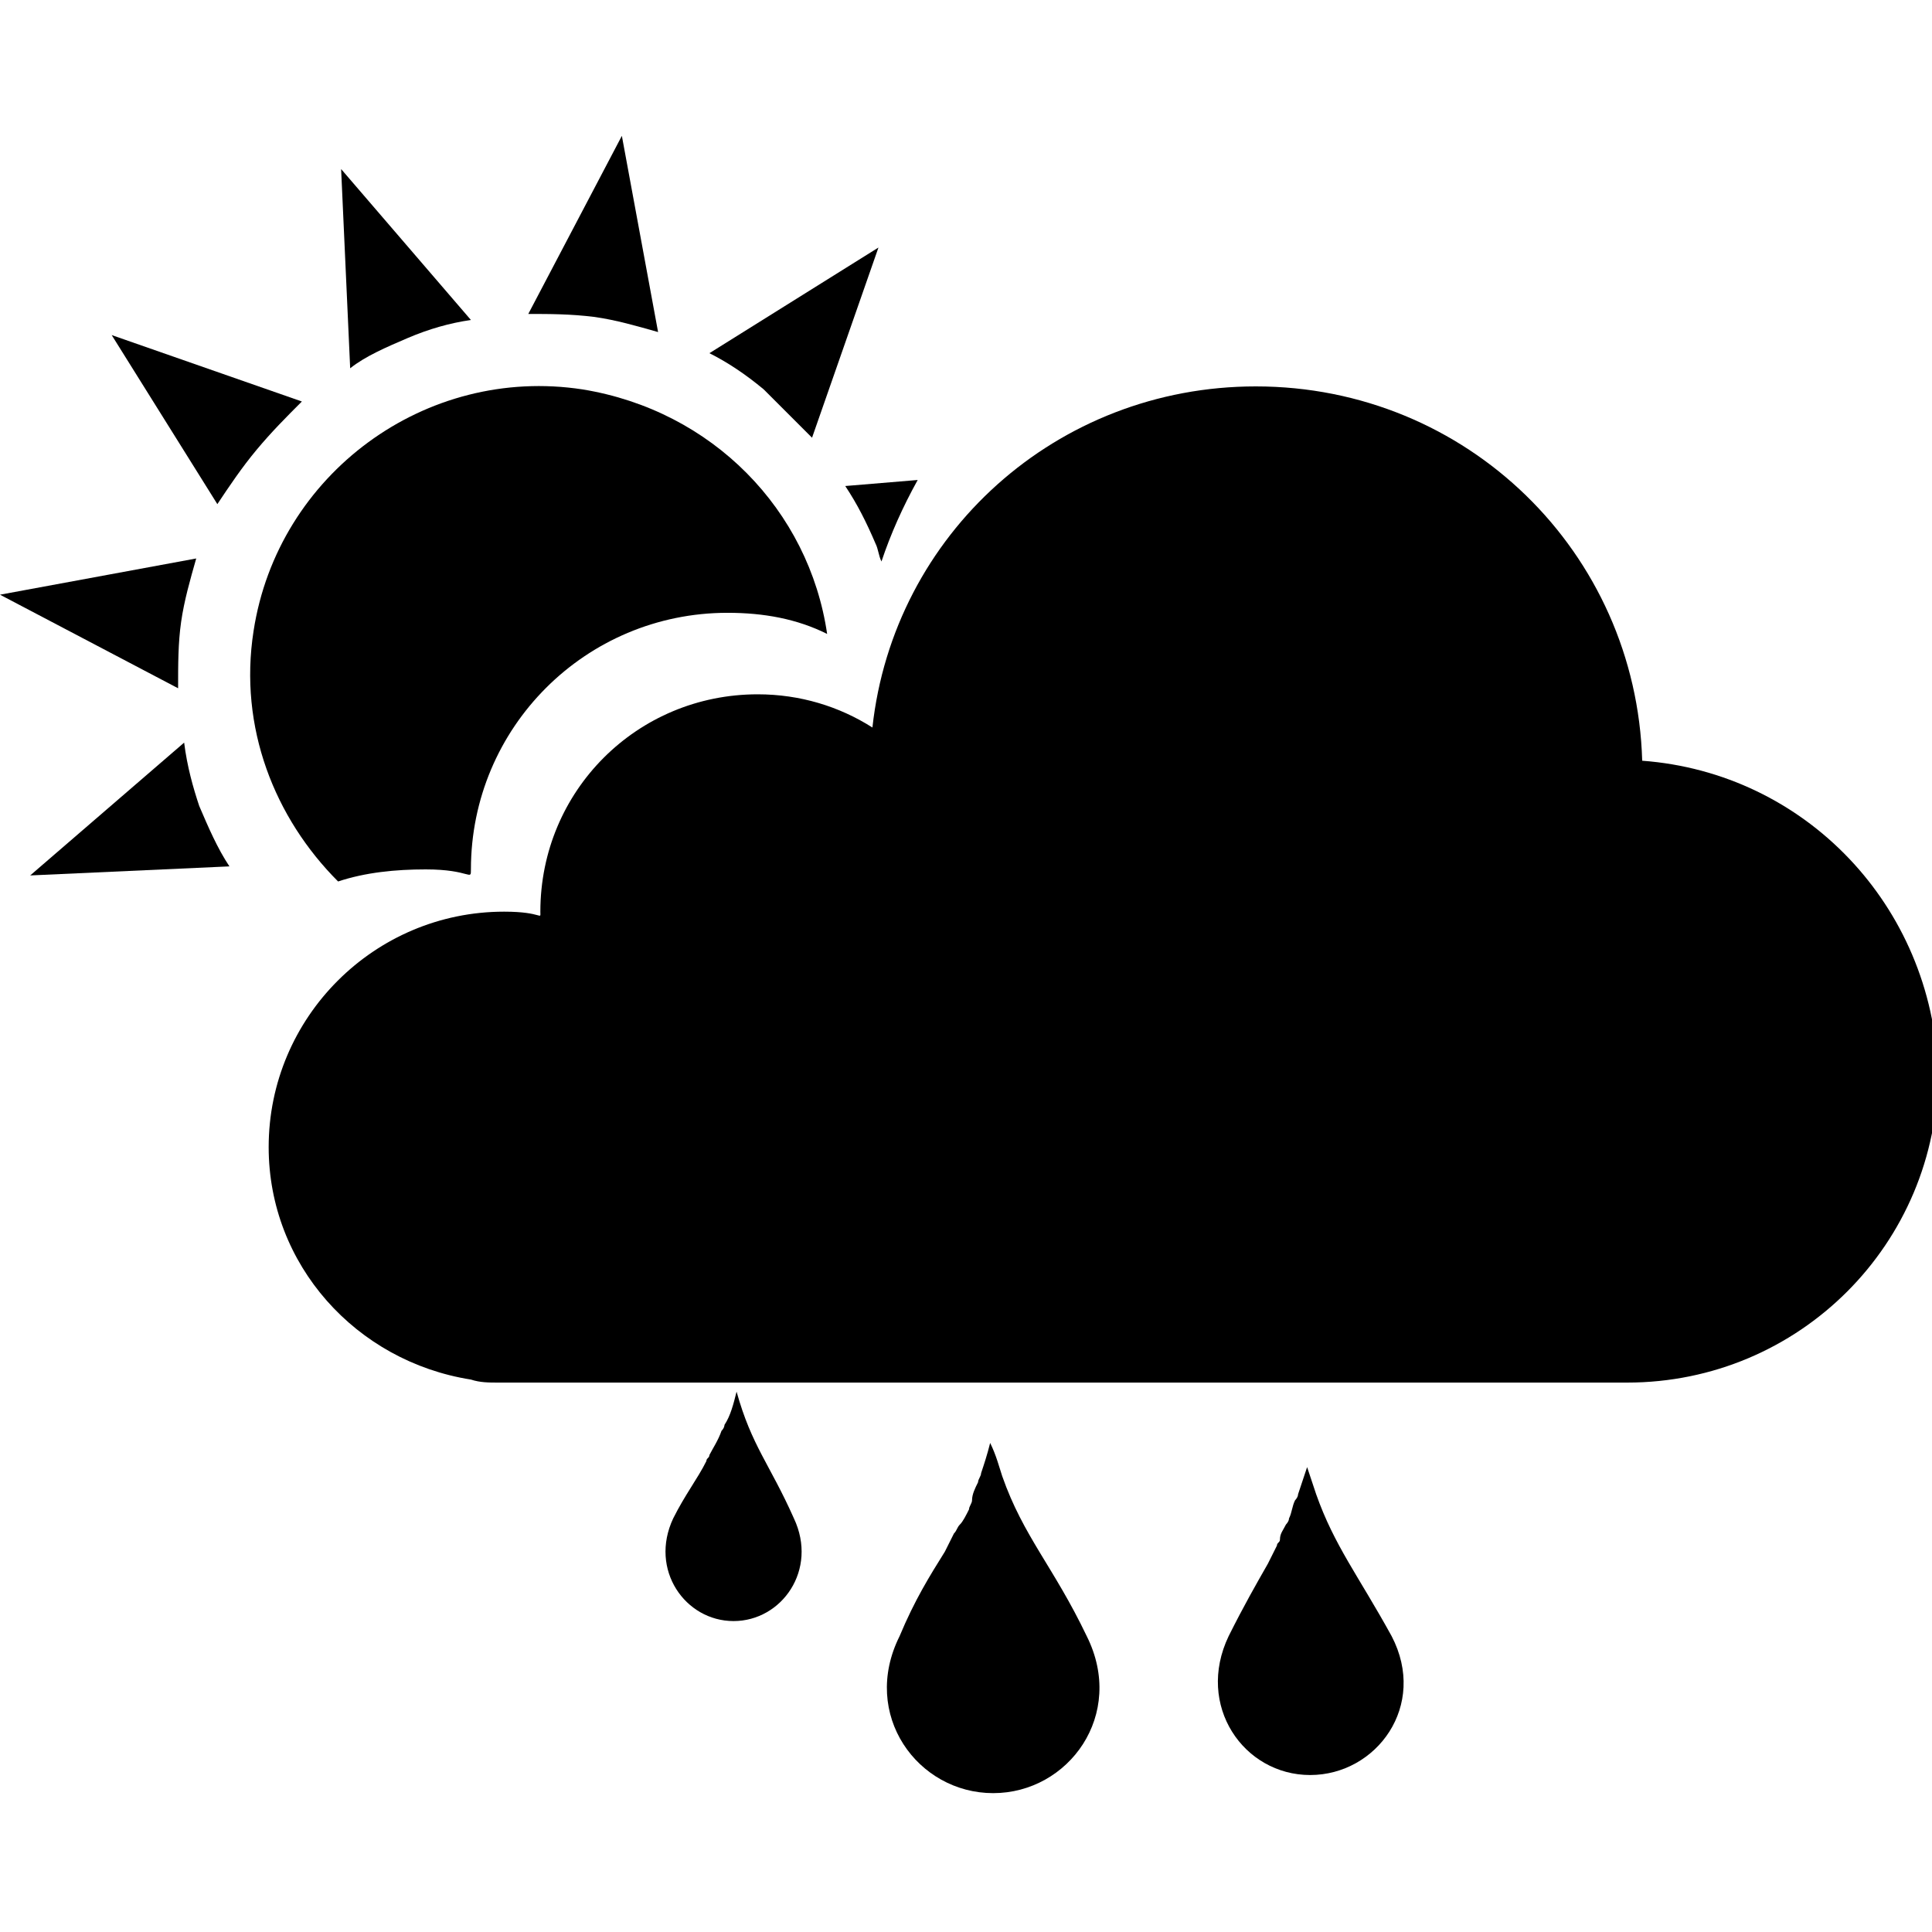 <?xml version="1.0" encoding="utf-8"?>
<!-- Generator: Adobe Illustrator 23.1.1, SVG Export Plug-In . SVG Version: 6.00 Build 0)  -->
<svg version="1.1" id="レイヤー_1" xmlns="http://www.w3.org/2000/svg" xmlns:xlink="http://www.w3.org/1999/xlink" x="0px"
	 y="0px" viewBox="0 0 64 64" style="enable-background:new 0 0 64 64;" xml:space="preserve">
<g>
	<path d="M6.1,24.6L1,29l6.6-0.3c-0.4-0.6-0.7-1.3-1-2C6.4,26.1,6.2,25.4,6.1,24.6L6.1,24.6z"/>
	<path d="M29,18c0.1,0.2,0.1,0.4,0.2,0.6c0.3-0.9,0.7-1.8,1.2-2.7L28,16.1C28.4,16.7,28.7,17.3,29,18L29,18z"/>
	<path d="M26.9,14.5l2.2-6.3l-5.6,3.5c0.6,0.3,1.2,0.7,1.8,1.2C25.9,13.5,26.4,14,26.9,14.5z"/>
	<path d="M21.8,11l-1.2-6.5l-3.1,5.9c0.7,0,1.4,0,2.2,0.1C20.4,10.6,21.1,10.8,21.8,11L21.8,11z"/>
	<path d="M13.5,11.2c0.7-0.3,1.4-0.5,2.1-0.6l-4.3-5l0.3,6.6C12.1,11.8,12.8,11.5,13.5,11.2L13.5,11.2z"/>
	<path d="M8.5,14.9c0.5-0.6,1-1.1,1.5-1.6l-6.3-2.2l3.5,5.6C7.6,16.1,8,15.5,8.5,14.9z"/>
	<path d="M6,20.6c0.1-0.7,0.3-1.4,0.5-2.1L0,19.7l5.9,3.1C5.9,22,5.9,21.3,6,20.6L6,20.6z"/>
	<path d="M14.1,28.8c1.5,0,1.5,0.4,1.5,0c0-4.7,3.8-8.5,8.5-8.5c1.2,0,2.3,0.2,3.3,0.7c-0.6-4.1-3.8-7.4-8.1-8.1
		c-5.2-0.8-10.1,2.8-10.9,8c-0.5,3.2,0.7,6.2,2.8,8.3C12.1,28.9,13.1,28.8,14.1,28.8L14.1,28.8z"/>
	<path d="M54.4,25.2c-0.2-6.9-5.8-12.4-12.8-12.4c-6.6,0-12,4.9-12.7,11.3c-1.1-0.7-2.4-1.1-3.8-1.1c-4,0-7.2,3.2-7.2,7.2
		c0,0.3,0.1,0-1.2,0c-4.3,0-7.8,3.5-7.8,7.8c0,3.9,2.9,7.1,6.7,7.7c0.3,0.1,0.6,0.1,0.9,0.1h36.7c0.1,0,0.2,0,0.2,0
		c0.2,0,0.3,0,0.5,0c5.7,0,10.3-4.6,10.3-10.3C64,30,59.8,25.6,54.4,25.2L54.4,25.2z"/>
	<path d="M43.6,49.5c-0.1-0.3-0.2-0.6-0.3-0.9c-0.1,0.3-0.2,0.6-0.3,0.9c0,0.1-0.1,0.2-0.1,0.2c-0.1,0.2-0.1,0.4-0.2,0.6
		c0,0.1-0.1,0.2-0.1,0.2c-0.1,0.2-0.2,0.3-0.2,0.5c0,0.1-0.1,0.1-0.1,0.2c-0.1,0.2-0.2,0.4-0.3,0.6c-0.4,0.7-0.8,1.4-1.3,2.4
		c-1.1,2.3,0.5,4.6,2.7,4.6s3.9-2.3,2.7-4.6C45,52.2,44.2,51.2,43.6,49.5L43.6,49.5z"/>
	<path d="M33.2,48.9c-0.1-0.3-0.2-0.7-0.4-1.1c-0.1,0.4-0.2,0.7-0.3,1c0,0.1-0.1,0.2-0.1,0.3c-0.1,0.2-0.2,0.4-0.2,0.6
		c0,0.1-0.1,0.2-0.1,0.3c-0.1,0.2-0.2,0.4-0.3,0.5c-0.1,0.1-0.1,0.2-0.2,0.3c-0.1,0.2-0.2,0.4-0.3,0.6c-0.5,0.8-1,1.6-1.5,2.8
		c-1.3,2.6,0.6,5.2,3.1,5.2c2.5,0,4.4-2.6,3.1-5.2C34.9,51.9,33.9,50.9,33.2,48.9z"/>
	<path d="M24.4,46.1c-0.1,0.4-0.2,0.8-0.4,1.1c0,0,0,0.1-0.1,0.2c-0.1,0.3-0.3,0.6-0.4,0.8c0,0.1-0.1,0.1-0.1,0.2
		c-0.3,0.6-0.7,1.1-1.1,1.9c-0.8,1.7,0.4,3.4,2,3.4c1.6,0,2.8-1.7,2-3.4C25.5,48.5,24.9,47.9,24.4,46.1L24.4,46.1z"/>
</g>
</svg>
